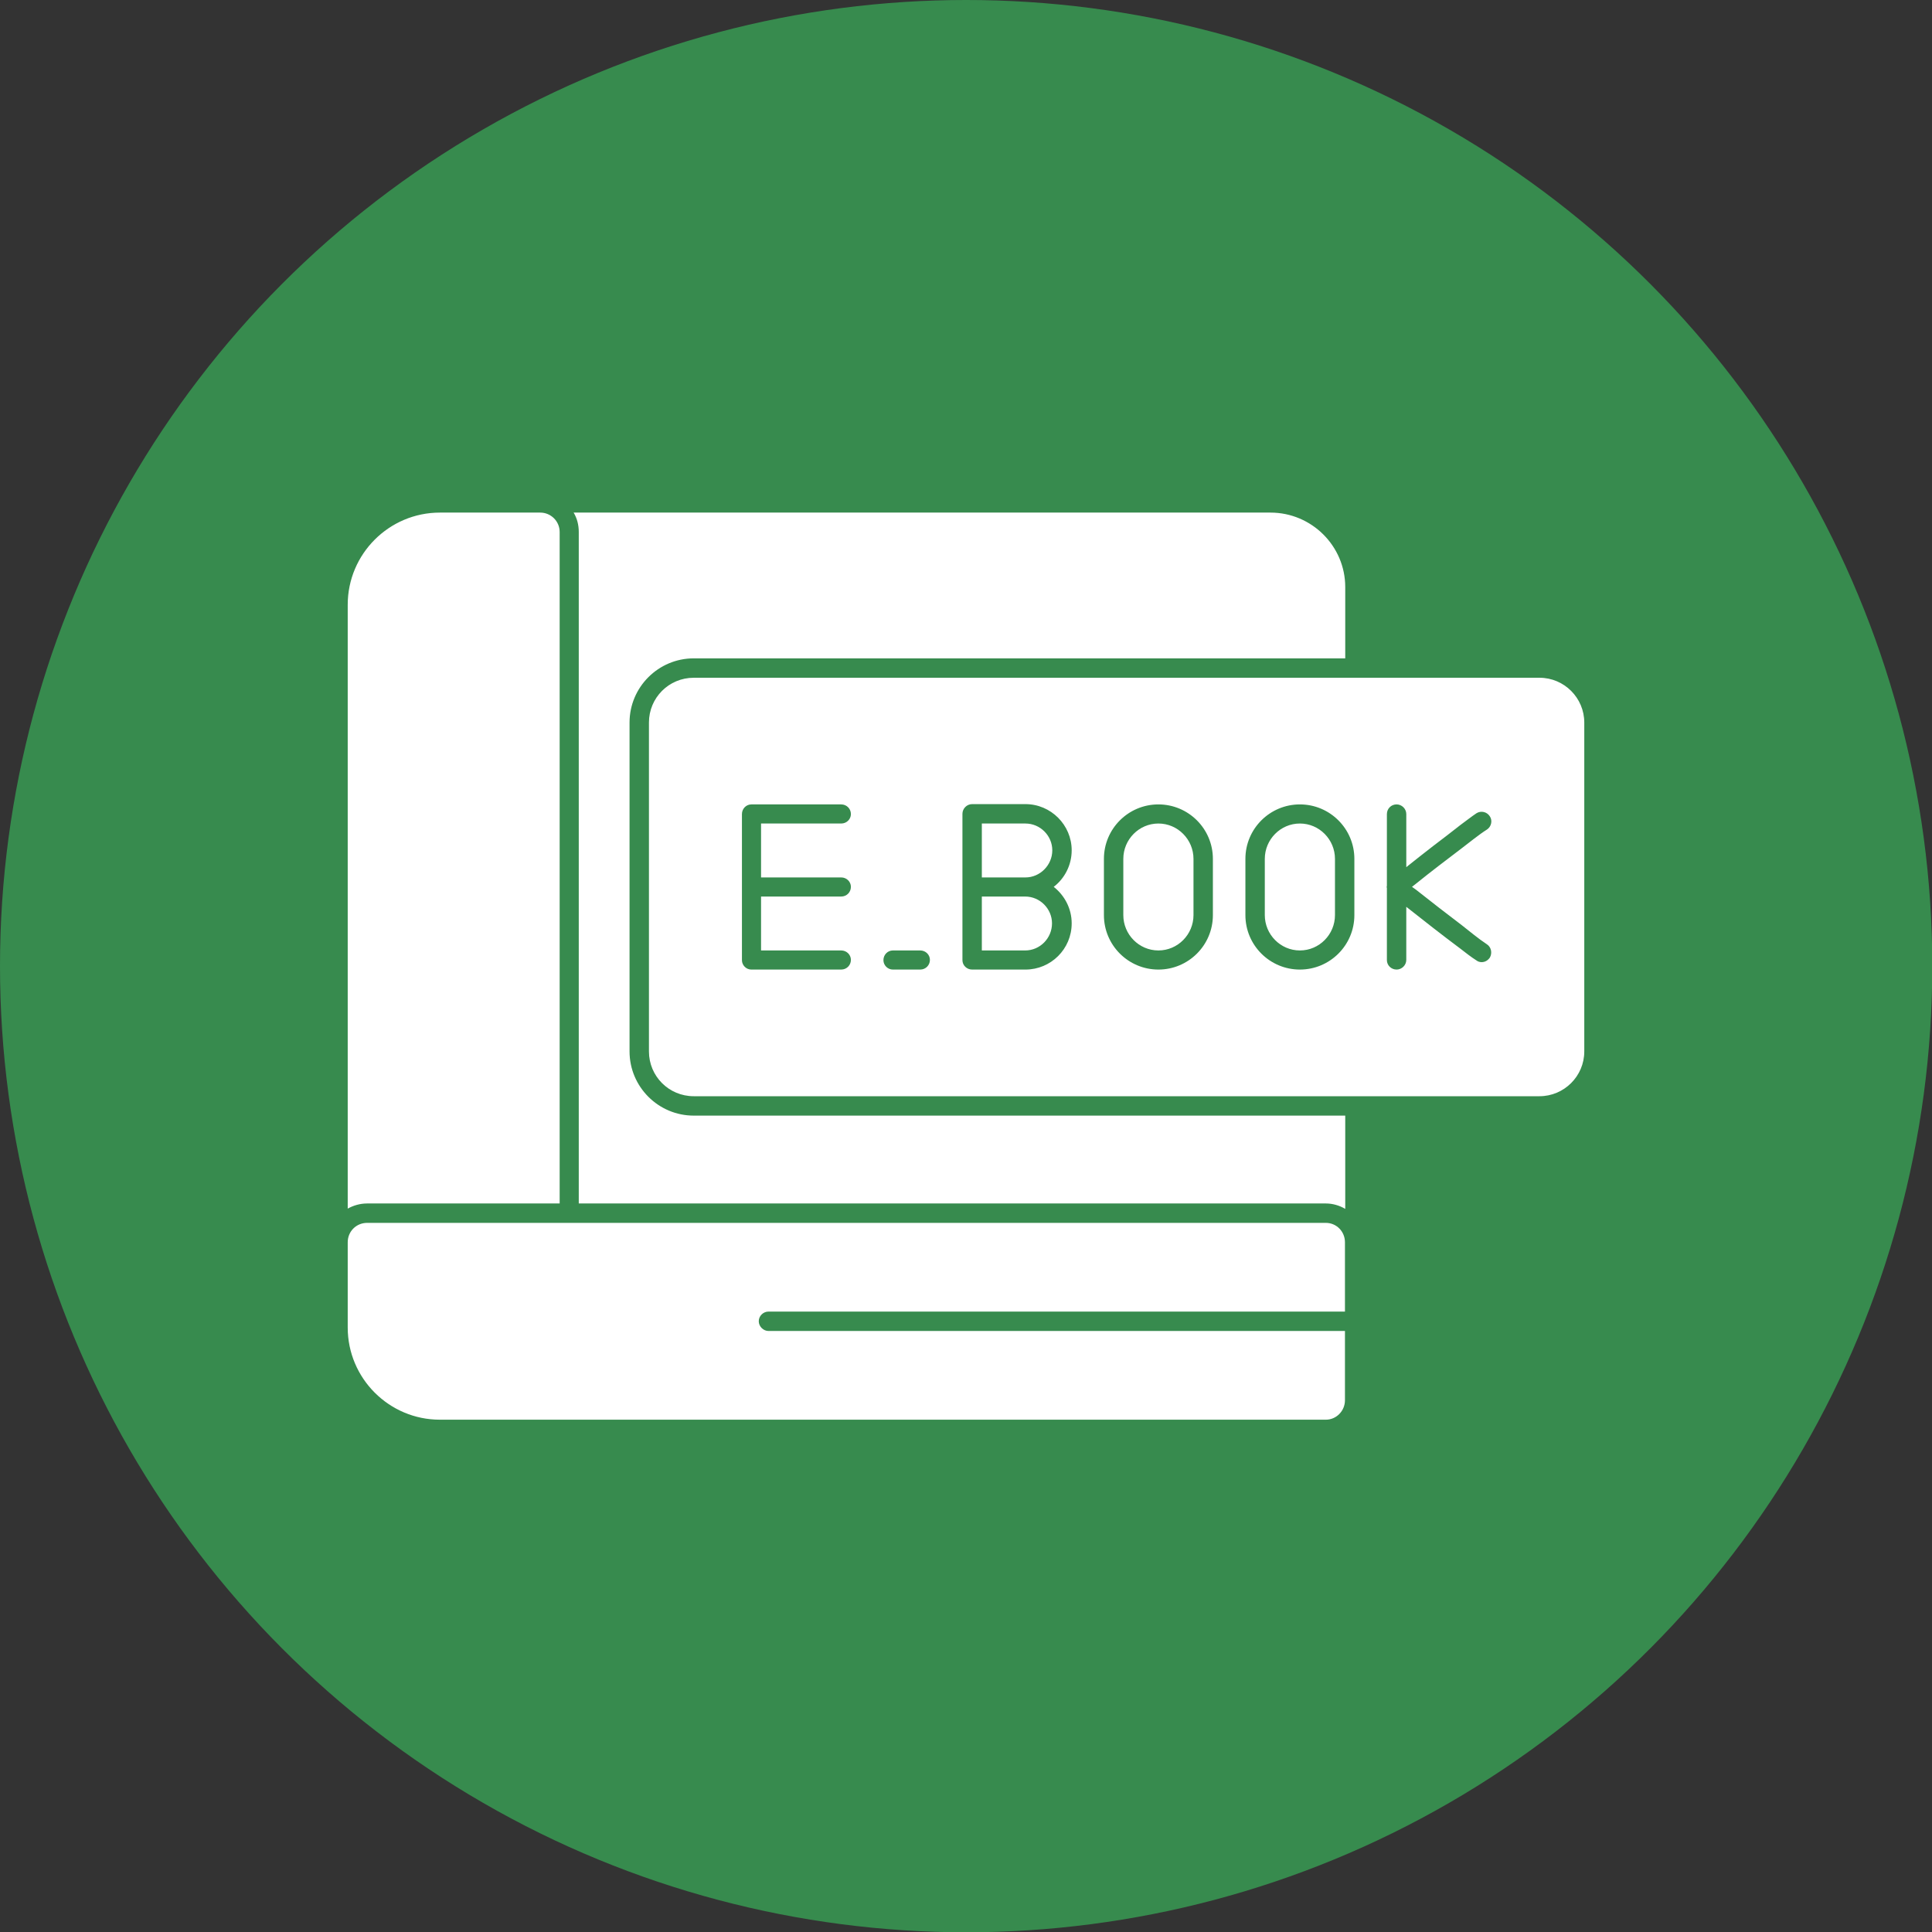 <svg clip-rule="evenodd" fill-rule="evenodd" height="512" image-rendering="optimizeQuality" shape-rendering="geometricPrecision" text-rendering="geometricPrecision" viewBox="0 0 6773 6773" width="512" xmlns="http://www.w3.org/2000/svg"><rect x="0" y="0" width="6773" height="6773" fill="#333333" stroke="none"/><g id="Layer_x0020_1"><circle cx="3387" cy="3387" fill="#378b4e" r="3387"/><g><path d="m1219 4237v-2117c0-178 145-323 323-323h352c37 0 68 30 68 68v2354h-675c-25 0-48 7-68 18zm4178-394h-2965c-87 0-157-70-157-157v-1153c0-87 70-157 157-157h2965c87 0 157 71 157 157v1153c0 87-71 157-157 157zm-501-444c18 0 34-15 34-34v-186c31 24 62 49 93 73 32 25 65 50 97 74 18 14 37 29 56 41 5 4 12 6 18 6 12 0 22-6 29-16 9-16 5-37-11-47-29-19-61-46-88-67-54-41-107-82-160-124l-14-10 14-11c52-42 106-83 160-124 28-21 59-47 89-66 15-10 20-31 10-46-10-16-31-21-47-11-18 12-38 28-56 41-32 25-64 50-96 74-32 25-63 49-94 74v-186c0-19-16-34-34-34-19 0-34 15-34 34v251c-1 3-1 6 0 8v253c0 18 15 33 34 33zm-339 0c105 0 191-85 191-191v-197c0-106-86-191-191-191s-191 85-191 191v197c0 106 86 191 191 191zm0-512c68 0 123 56 123 124v197c0 68-55 124-123 124s-123-56-123-124v-197c0-68 55-124 123-124zm-496 512c105 0 191-85 191-191v-197c0-106-86-191-191-191s-191 85-191 191v197c0 106 86 191 191 191zm0-512c68 0 123 56 123 124v197c0 68-55 124-123 124s-123-56-123-124v-197c0-68 55-124 123-124zm-619 445v-189h152c52 0 94 43 94 94 0 52-42 95-94 95zm252-223c38-29 63-76 63-128 0-89-73-162-162-162h-187c-19 0-34 16-34 34v256 257c0 18 15 33 34 33h187c89 0 162-72 162-162 0-52-25-98-63-128zm-252-33v-189h153c51 0 94 42 94 94s-43 95-94 95zm-216 323c19 0 34-15 34-34 0-18-15-33-34-33h-96c-18 0-33 15-33 34 0 18 15 33 33 33zm-277 0c19 0 34-15 34-34 0-18-15-33-34-33h-281v-189h281c19 0 34-15 34-34 0-18-15-33-34-33h-281v-189h281c19 0 34-15 34-33 0-19-15-34-34-34h-315c-18 0-33 15-33 34v255 257c0 18 15 33 33 33zm1699 1578h-3106c-178 0-323-145-323-323v-299c0-38 30-68 68-68h3361c37 0 67 30 67 68v243h-2021c-18 0-34 15-34 34 0 18 16 34 34 34h2021v243c0 37-30 68-67 68zm-2637-3180h2443c144 0 262 117 262 261v250h-2284c-124 0-225 101-225 225v1153c0 124 101 225 225 225h2284v327c-20-12-44-19-68-19h-2619v-2354c0-25-6-48-18-68z" fill="#fff"/></g></g></svg>